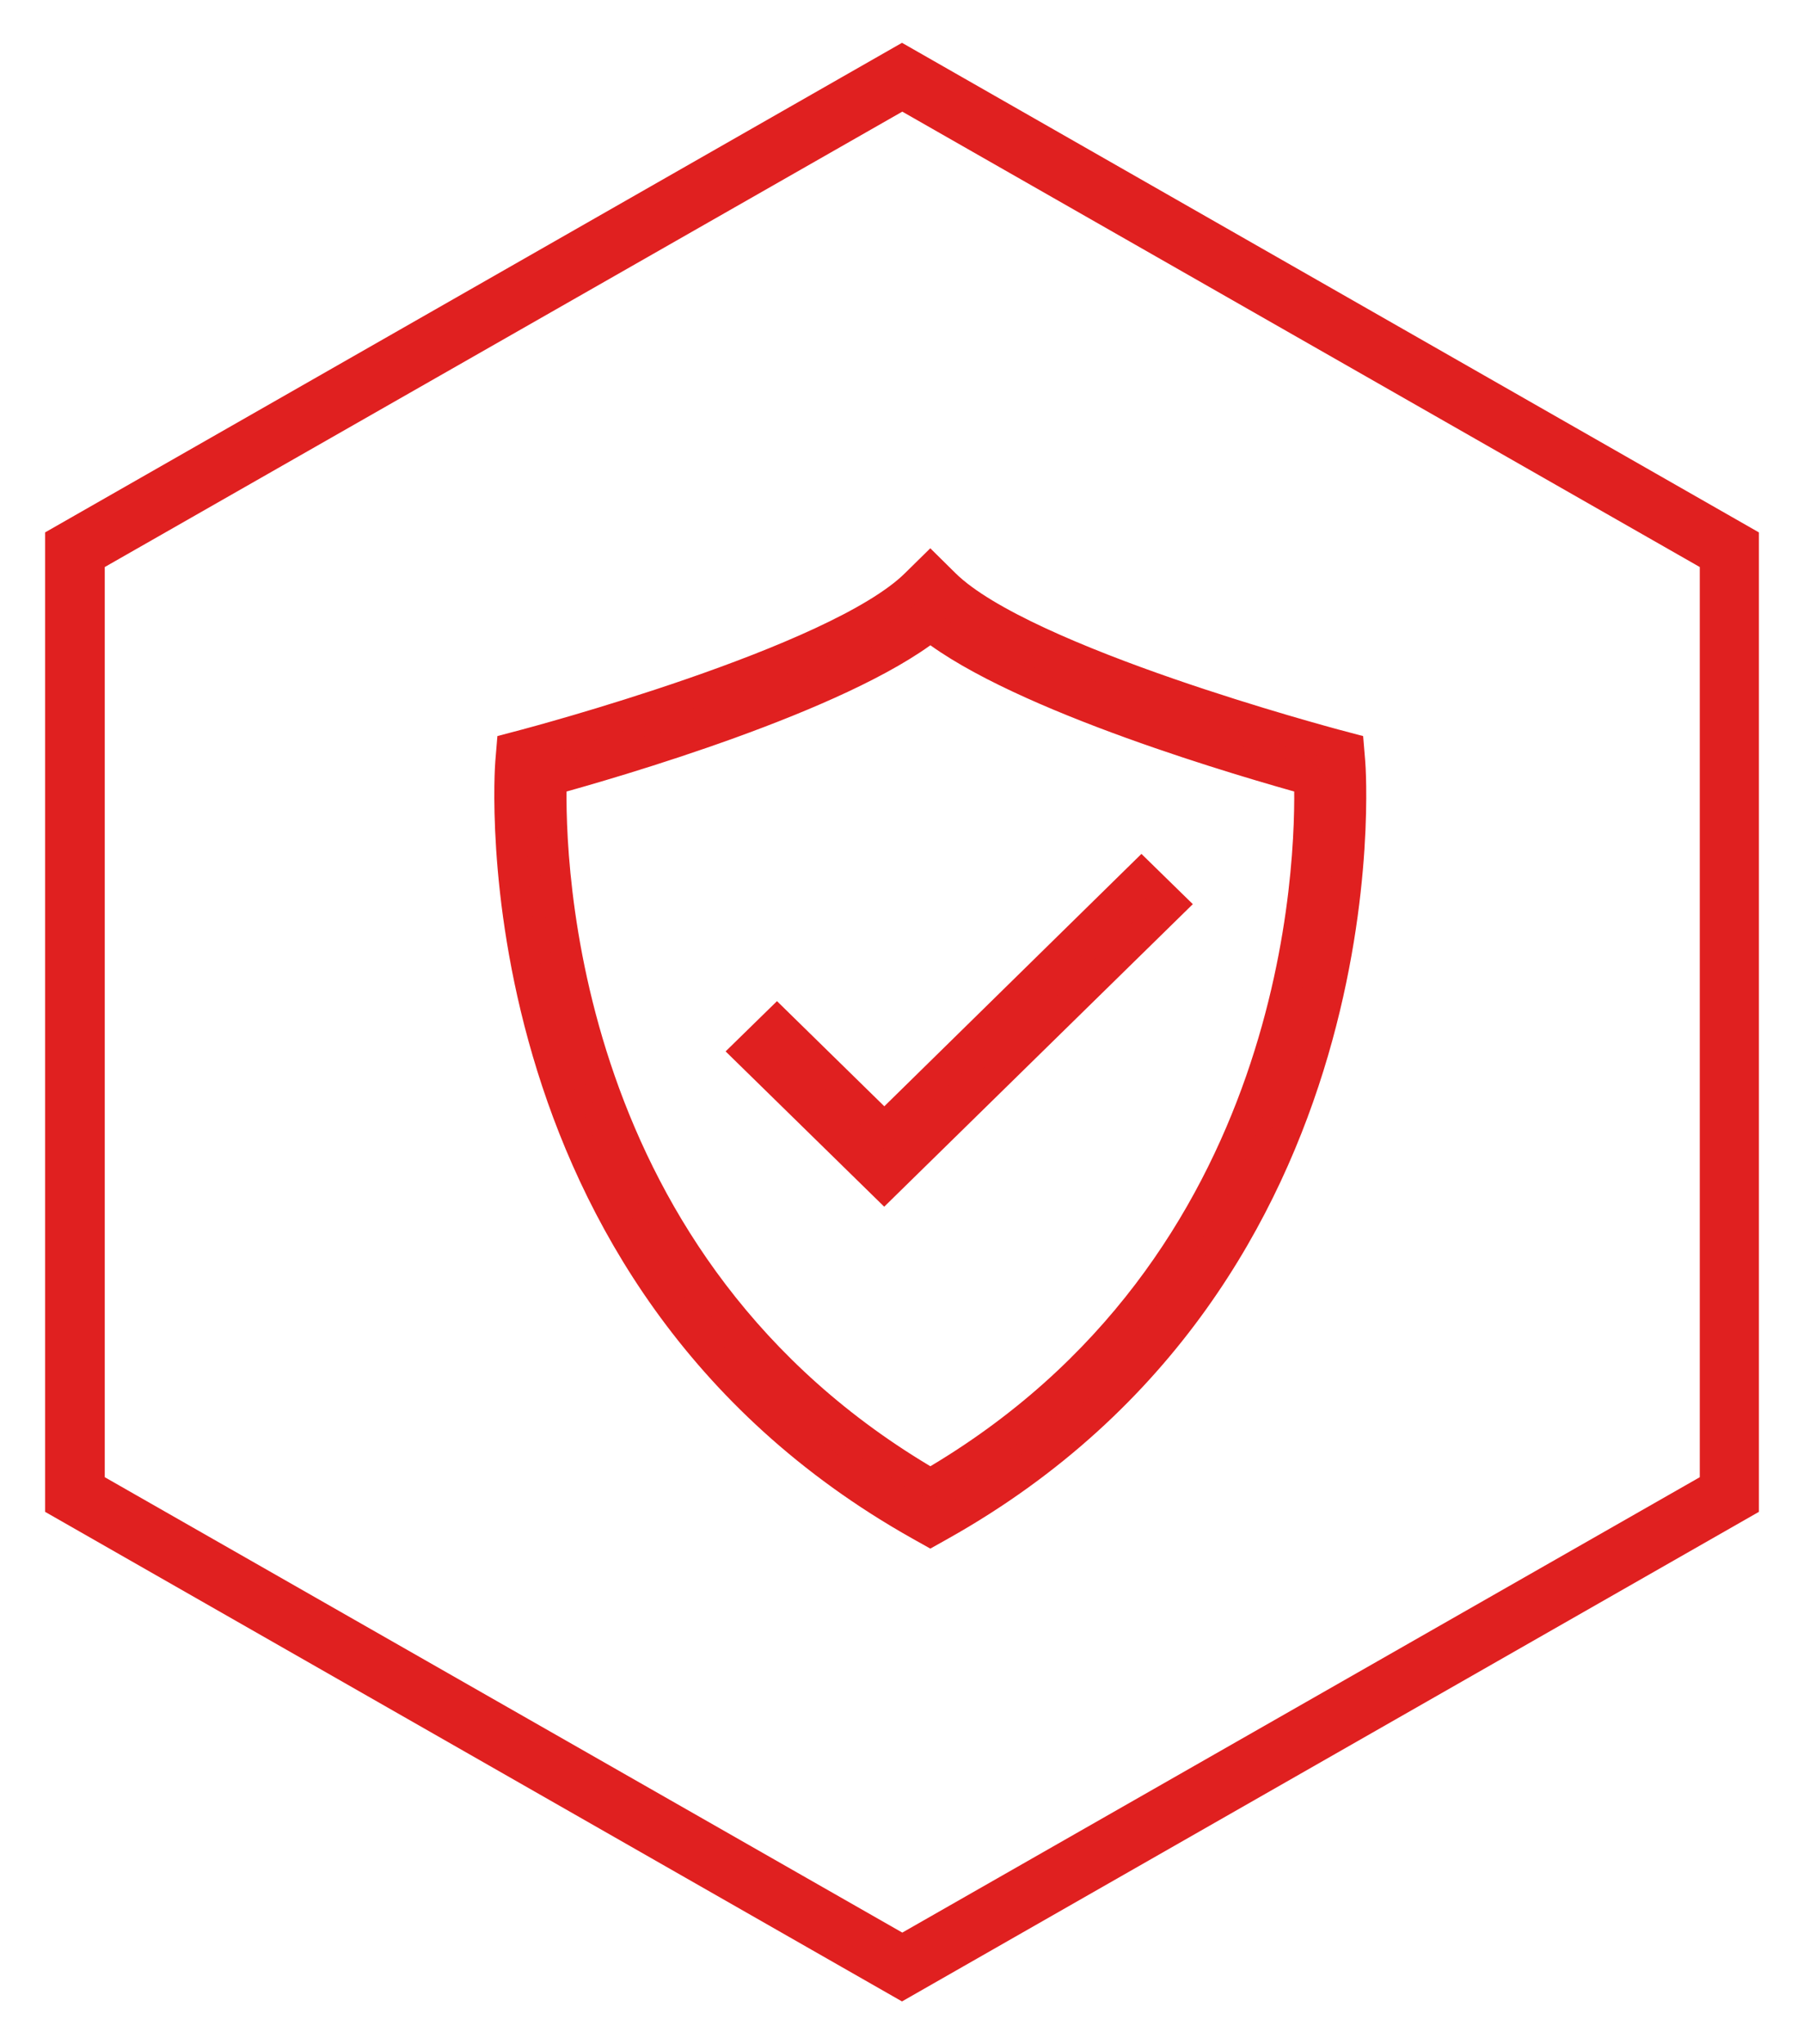 <svg xmlns="http://www.w3.org/2000/svg" width="30" height="34" viewBox="0 0 30 34"><g><g><g><path fill="#e02020" d="M1.492 9.286l13.513-7.717 13.512 7.717v15.428l-13.512 7.717-13.513-7.717zM29 25V9L15 1 1 9v16l14 8z"/><path fill="none" stroke="#e02020" stroke-miterlimit="20" stroke-width=".5" d="M1.492 9.286l13.513-7.717 13.512 7.717v15.428l-13.512 7.717-13.513-7.717zM29 25V9L15 1 1 9v16l14 8z"/></g><g><path fill="#e02020" d="M21.77 12.974c-1.016-.28-4.793-1.374-6.298-2.554-1.505 1.182-5.281 2.275-6.298 2.554-.036 1.347.106 8.1 6.298 11.703 6.2-3.609 6.335-10.358 6.297-11.704zm-6.124 12.398l-.175.098-.175-.098c-7.44-4.182-6.818-12.607-6.81-12.692l.02-.241.238-.063c.051-.014 5.165-1.365 6.478-2.662l.248-.244.247.244c1.313 1.293 6.426 2.645 6.479 2.662l.238.063.02.24c.009.085.634 8.511-6.808 12.693zm3.336-10.82l.497.486-4.775 4.682-2.28-2.233.497-.486 1.785 1.749z"/><path fill="none" stroke="#e02020" stroke-miterlimit="20" stroke-width=".5" d="M21.77 12.974c-1.016-.28-4.793-1.374-6.298-2.554-1.505 1.182-5.281 2.275-6.298 2.554-.036 1.347.106 8.1 6.298 11.703 6.2-3.609 6.335-10.358 6.297-11.704zm-6.124 12.398l-.175.098-.175-.098c-7.44-4.182-6.818-12.607-6.81-12.692l.02-.241.238-.063c.051-.014 5.165-1.365 6.478-2.662l.248-.244.247.244c1.313 1.293 6.426 2.645 6.479 2.662l.238.063.02.24c.009.085.634 8.511-6.808 12.693zm3.336-10.82l.497.486-4.775 4.682-2.28-2.233.497-.486 1.785 1.749z"/></g></g></g></svg>